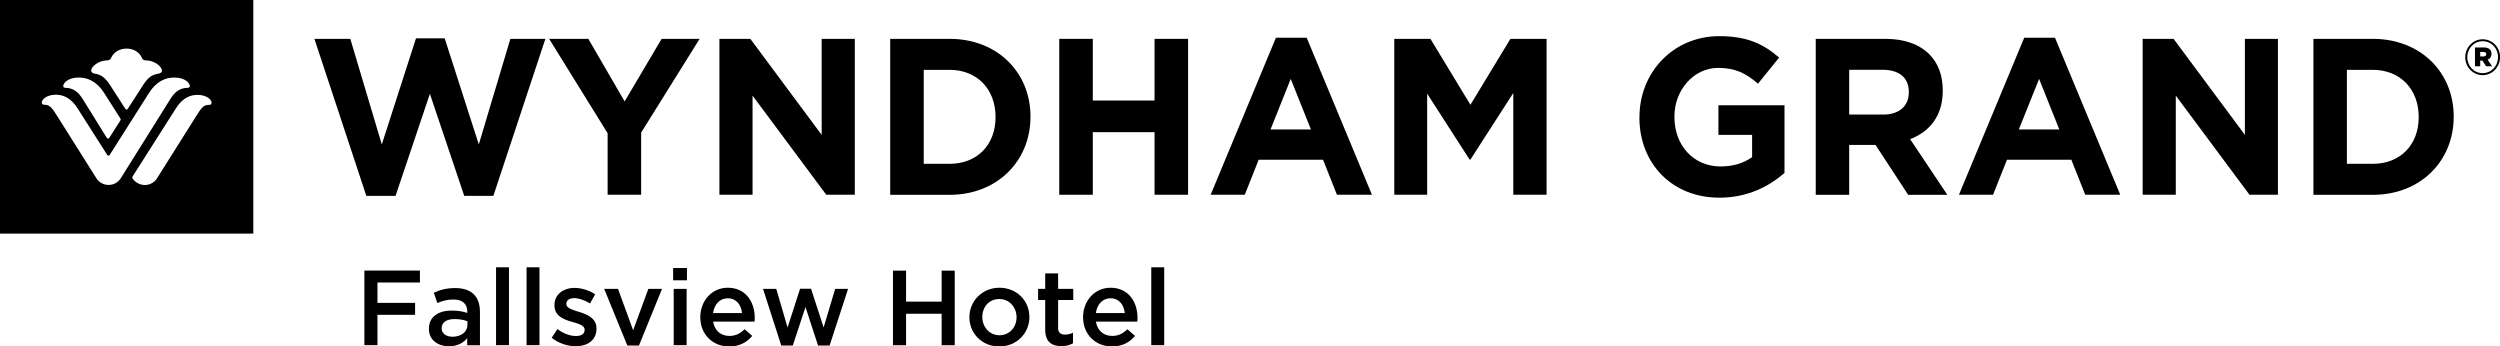 <svg xmlns="http://www.w3.org/2000/svg" id="Layer_1" data-name="Layer 1" viewBox="0 0 305.66 42.36"><path d="M25.54,12.82c-.67,0-.91.35-1.65,1.53-.54.87-4.66,7.4-4.66,7.4-.31.52-.86.87-1.52.87s-1.19-.37-1.45-.73c-.05-.07-.09-.13-.09-.19,0-.08.05-.14.09-.2.03-.06,5.24-8.24,5.24-8.24.84-1.34,1.81-1.66,2.65-1.66,1.11,0,1.72.58,1.72.95,0,.14-.06.28-.33.28M13.28,22.61c-.67,0-1.22-.35-1.53-.87,0,0-4.12-6.52-4.66-7.4-.74-1.18-.99-1.53-1.65-1.53-.27,0-.33-.15-.33-.28,0-.38.61-.95,1.72-.95.83,0,1.81.33,2.65,1.66,0,0,2.05,3.24,3.59,5.64.06.09.1.15.2.15.1,0,.16-.09.18-.15.76-1.21,4.33-6.84,4.79-7.55.9-1.4,2.01-1.85,3.06-1.85,1.4,0,1.91.73,1.91,1.03,0,.12-.06.23-.28.23-1,0-1.62.59-2.11,1.38-.49.79-5.66,9.05-6.02,9.62-.35.56-.88.87-1.53.87M9.64,9.48c1.05,0,2.17.45,3.07,1.85.46.71,1.99,3.12,2.01,3.16.02.04.04.08.04.12s-.02.08-.05.13c-.03.04-1.3,2.05-1.34,2.1-.03.06-.08.1-.16.1-.07,0-.12-.03-.16-.1-.03-.05-2.45-3.93-2.93-4.72-.49-.79-1.12-1.38-2.11-1.38-.21,0-.28-.11-.28-.23,0-.3.51-1.03,1.9-1.03M13.14,7.38c.24,0,.37-.12.44-.29.3-.68.99-1.15,1.89-1.15s1.6.47,1.89,1.15c.07.16.2.29.45.29,1.09,0,1.99.78,1.99,1.24,0,.23-.17.34-.42.38-.83.14-1.28.46-1.93,1.47-.72,1.13-1.74,2.7-1.79,2.78-.08.13-.13.14-.19.14s-.1,0-.18-.14c-.06-.08-1.07-1.66-1.79-2.78-.65-1-1.1-1.33-1.92-1.47-.25-.04-.43-.15-.43-.38,0-.47.9-1.24,1.99-1.24M0,28.56h30.97V0H0v28.56Z"></path><polygon points="38.44 4.75 42.83 4.75 46.68 17.66 50.86 4.69 54.37 4.69 58.54 17.66 62.4 4.75 66.68 4.75 60.32 23.95 56.76 23.95 52.56 11.47 48.36 23.95 44.79 23.95 38.44 4.75"></polygon><polygon points="74.29 16.29 67.14 4.75 71.93 4.75 76.37 12.4 80.89 4.75 85.54 4.75 78.39 16.21 78.39 23.81 74.29 23.81 74.29 16.29"></polygon><polygon points="87.96 4.75 91.74 4.75 100.46 16.49 100.46 4.75 104.51 4.75 104.51 23.81 101.02 23.81 92.01 11.69 92.01 23.81 87.96 23.81 87.96 4.75"></polygon><path d="M116.11,20.03c3.35,0,5.61-2.32,5.61-5.69v-.05c0-3.38-2.26-5.75-5.61-5.75h-3.17v11.49h3.17ZM108.84,4.75h7.26c5.85,0,9.89,4.11,9.89,9.48v.06c0,5.37-4.04,9.53-9.89,9.53h-7.26V4.75Z"></path><polygon points="129.51 4.75 133.61 4.75 133.61 12.29 141.16 12.29 141.16 4.75 145.26 4.75 145.26 23.81 141.16 23.81 141.16 16.16 133.61 16.16 133.61 23.81 129.51 23.81 129.51 4.75"></polygon><path d="M160.28,15.83l-2.47-6.18-2.47,6.18h4.95ZM155.98,4.61h3.78l7.98,19.2h-4.28l-1.7-4.28h-7.87l-1.7,4.28h-4.17l7.98-19.2Z"></path><polygon points="170.47 4.75 174.89 4.75 179.78 12.81 184.67 4.75 189.09 4.75 189.09 23.81 185.02 23.81 185.02 11.37 179.78 19.51 179.68 19.51 174.49 11.45 174.49 23.81 170.47 23.81 170.47 4.75"></polygon><g><path d="M200.45,14.33v-.05c0-5.42,4.12-9.86,9.76-9.86,3.35,0,5.37.93,7.31,2.62l-2.58,3.19c-1.44-1.23-2.71-1.93-4.87-1.93-2.98,0-5.35,2.7-5.35,5.94v.06c0,3.49,2.34,6.05,5.64,6.05,1.49,0,2.82-.38,3.86-1.14v-2.72h-4.12v-3.62h8.08v8.28c-1.92,1.66-4.55,3.02-7.95,3.02-5.8,0-9.79-4.17-9.79-9.81"></path><path d="M230.24,14.01c2,0,3.14-1.09,3.14-2.7v-.06c0-1.8-1.23-2.72-3.22-2.72h-4.07v5.47h4.15ZM222,4.75h8.51c2.37,0,4.2.68,5.42,1.93,1.04,1.06,1.6,2.56,1.6,4.36v.06c0,3.08-1.62,5.01-3.99,5.91l4.55,6.81h-4.79l-3.99-6.1h-3.22v6.1h-4.09V4.75Z"></path></g><path d="M251.78,15.83l-2.47-6.18-2.48,6.18h4.95ZM247.47,4.61h3.78l7.98,19.2h-4.28l-1.7-4.28h-7.87l-1.7,4.28h-4.17l7.98-19.2Z"></path><polygon points="261.97 4.75 265.75 4.75 274.47 16.49 274.47 4.75 278.51 4.75 278.51 23.81 275.03 23.81 266.02 11.69 266.02 23.81 261.97 23.81 261.97 4.75"></polygon><g><path d="M290.11,20.03c3.35,0,5.61-2.32,5.61-5.69v-.05c0-3.38-2.26-5.75-5.61-5.75h-3.17v11.49h3.17ZM282.85,4.75h7.26c5.85,0,9.89,4.11,9.89,9.48v.06c0,5.37-4.04,9.53-9.89,9.53h-7.26V4.75Z"></path><path d="M303.64,6.9c.22,0,.34-.11.34-.27,0-.18-.12-.28-.34-.28h-.4v.55h.4ZM302.6,5.8h1.08c.55,0,.94.24.94.78,0,.36-.18.61-.47.72l.54.8h-.73l-.45-.69h-.27v.69h-.64v-2.3ZM305.42,6.99h0c0-1.08-.8-1.95-1.88-1.95s-1.88.89-1.88,1.95h0c0,1.08.8,1.95,1.88,1.95s1.88-.89,1.88-1.95M301.41,7h0c0-1.2.94-2.2,2.13-2.2s2.13.99,2.13,2.18h0c0,1.2-.94,2.21-2.13,2.21s-2.13-.99-2.13-2.18"></path></g><g><path d="M51.34,34.54h-5.19v2.49h4.6v1.46h-4.6v3.71h-1.6v-9.12h6.79v1.46Z"></path><path d="M57.12,42.2v-.85c-.47.56-1.19.99-2.23.99-1.3,0-2.45-.74-2.45-2.12v-.03c0-1.49,1.19-2.22,2.79-2.22.83,0,1.37.12,1.9.29v-.17c0-.95-.6-1.47-1.69-1.47-.77,0-1.34.17-1.97.43l-.43-1.26c.76-.34,1.5-.57,2.62-.57,2.03,0,3.02,1.07,3.02,2.91v4.08h-1.56ZM57.16,39.28c-.4-.16-.96-.27-1.58-.27-.99,0-1.58.4-1.58,1.11v.03c0,.65.59,1.02,1.33,1.02,1.04,0,1.82-.59,1.82-1.45v-.43Z"></path><path d="M60.65,42.2v-9.52h1.58v9.52h-1.58Z"></path><path d="M64.38,42.2v-9.52h1.58v9.52h-1.58Z"></path><path d="M70.37,42.33c-.98,0-2.06-.35-2.92-1.03l.7-1.07c.74.56,1.55.85,2.26.85s1.07-.29,1.07-.74v-.03c0-.53-.73-.72-1.54-.96-1.02-.29-2.15-.7-2.15-2.02v-.03c0-1.3,1.08-2.1,2.45-2.1.86,0,1.8.3,2.53.78l-.63,1.12c-.67-.4-1.37-.65-1.94-.65-.61,0-.96.29-.96.69v.03c0,.5.74.7,1.55.96,1,.31,2.14.77,2.14,2.01v.03c0,1.45-1.12,2.16-2.55,2.16Z"></path><path d="M79.28,35.32h1.66l-2.82,6.93h-1.42l-2.83-6.93h1.69l1.85,5.06,1.86-5.06Z"></path><path d="M82.3,34.27v-1.5h1.69v1.5h-1.69ZM82.37,42.2v-6.88h1.58v6.88h-1.58Z"></path><path d="M89.18,41.07c.77,0,1.32-.29,1.86-.82l.93.82c-.65.78-1.55,1.29-2.82,1.29-1.99,0-3.53-1.45-3.53-3.58,0-1.98,1.39-3.6,3.36-3.6,2.19,0,3.3,1.72,3.3,3.71,0,.14-.01.27-.03.43h-5.06c.18,1.12.96,1.75,1.98,1.75ZM90.72,38.28c-.1-1.02-.7-1.81-1.75-1.81-.96,0-1.64.74-1.79,1.81h3.53Z"></path><path d="M100.7,40.04l1.41-4.72h1.58l-2.26,6.93h-1.41l-1.54-4.71-1.55,4.71h-1.41l-2.23-6.93h1.62l1.38,4.72,1.53-4.74h1.34l1.54,4.74Z"></path><path d="M110.78,38.36v3.85h-1.6v-9.12h1.6v3.79h4.35v-3.79h1.6v9.12h-1.6v-3.85h-4.35Z"></path><path d="M122.17,42.36c-2.1,0-3.65-1.6-3.65-3.57s1.56-3.61,3.68-3.61,3.66,1.6,3.66,3.58-1.56,3.6-3.69,3.6ZM122.17,36.56c-1.26,0-2.07.99-2.07,2.2s.87,2.23,2.1,2.23,2.09-.99,2.09-2.2-.87-2.23-2.11-2.23Z"></path><path d="M129.36,40.05c0,.61.31.86.85.86.35,0,.66-.08.98-.23v1.29c-.39.22-.83.35-1.42.35-1.16,0-1.98-.51-1.98-2.02v-3.62h-.87v-1.36h.87v-1.89h1.58v1.89h1.85v1.36h-1.85v3.38Z"></path><path d="M135.98,41.07c.77,0,1.32-.29,1.86-.82l.93.82c-.65.78-1.55,1.29-2.82,1.29-1.99,0-3.53-1.45-3.53-3.58,0-1.98,1.39-3.6,3.36-3.6,2.19,0,3.3,1.72,3.3,3.71,0,.14-.01.27-.03.43h-5.06c.18,1.12.96,1.75,1.98,1.75ZM137.52,38.28c-.1-1.02-.7-1.81-1.75-1.81-.96,0-1.64.74-1.79,1.81h3.53Z"></path><path d="M140.76,42.2v-9.52h1.58v9.52h-1.58Z"></path></g></svg>